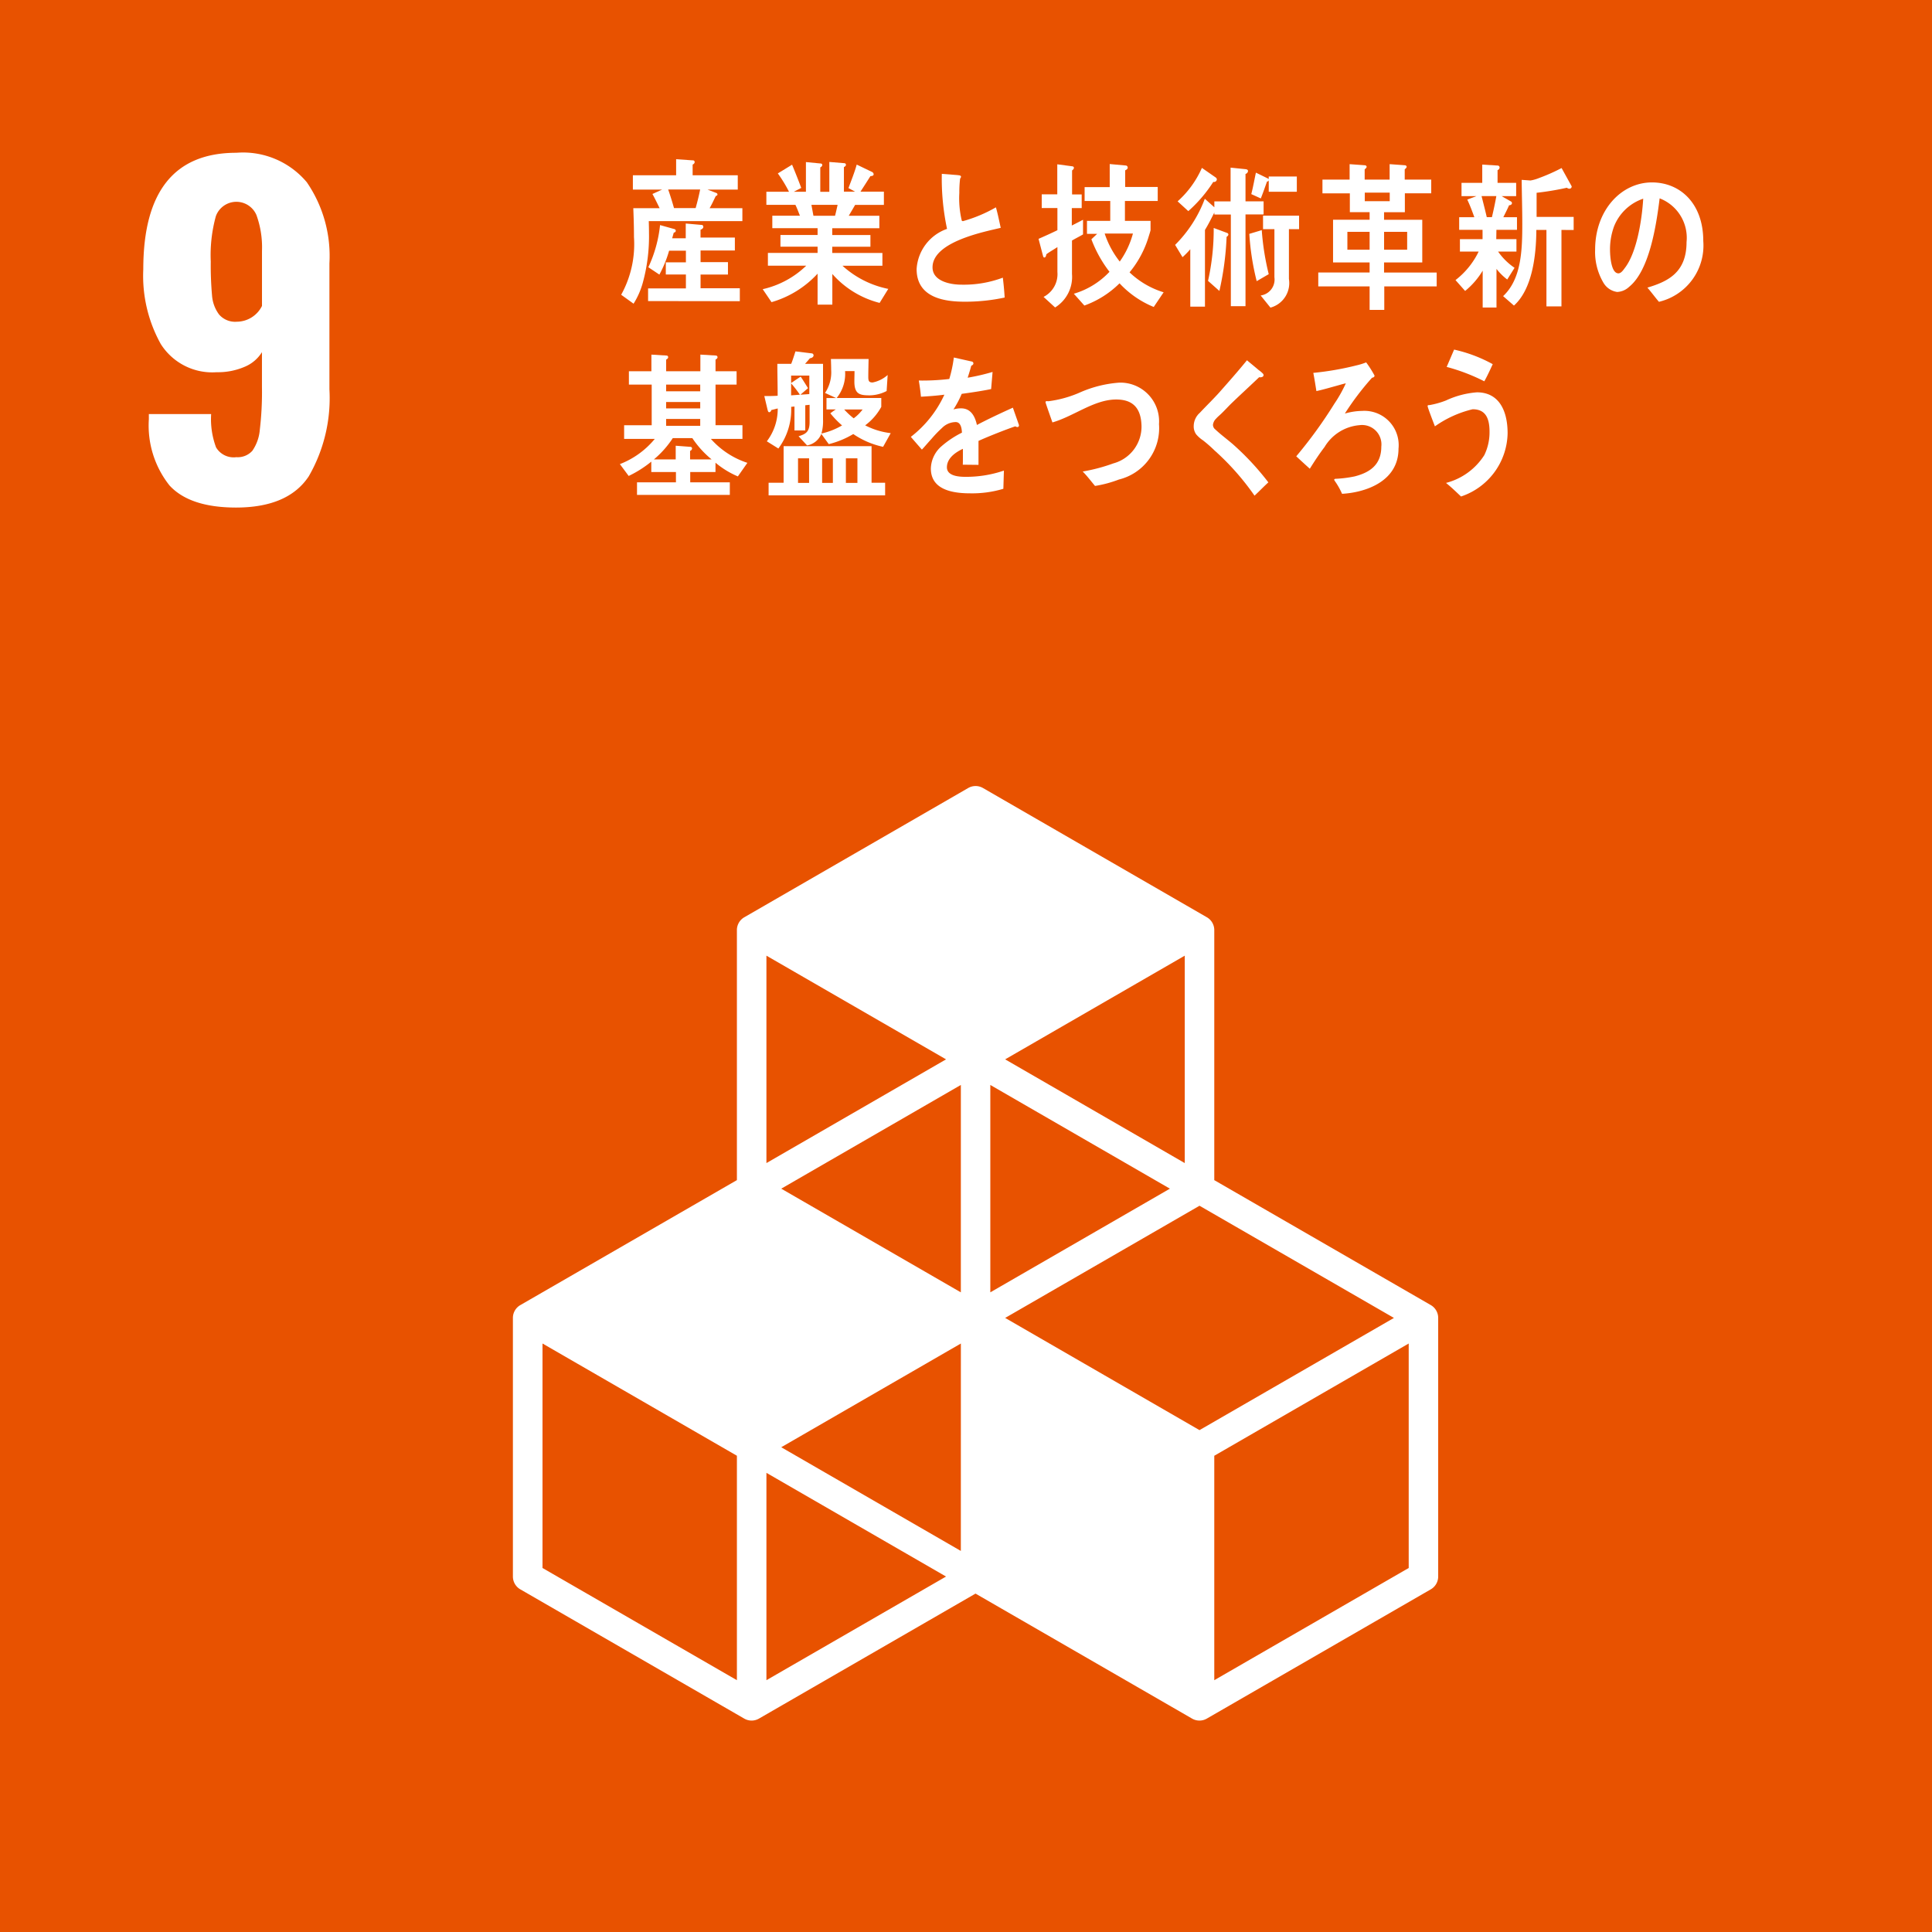 <svg xmlns="http://www.w3.org/2000/svg" width="134" height="134" viewBox="0 0 134 134">
  <g id="icon" transform="translate(0.091 -0.053)">
    <rect id="長方形_4654" data-name="長方形 4654" width="134" height="134" transform="translate(-0.091 0.053)" fill="#e85200"/>
    <g id="グループ_1250" data-name="グループ 1250" transform="translate(9.848 10.645)">
      <path id="パス_2466" data-name="パス 2466" d="M435.315,437.122a6.688,6.688,0,0,1-1.436-4.6v-.355H438.2a5.6,5.6,0,0,0,.34,2.309,1.416,1.416,0,0,0,1.407.681,1.364,1.364,0,0,0,1.111-.444,3,3,0,0,0,.518-1.466,22.164,22.164,0,0,0,.148-2.946v-2.428a2.567,2.567,0,0,1-1.214,1.021,4.677,4.677,0,0,1-1.925.37,4.224,4.224,0,0,1-3.878-1.954,9.723,9.723,0,0,1-1.214-5.182q0-8.084,6.455-8.084a5.772,5.772,0,0,1,4.886,2.043,9.032,9.032,0,0,1,1.569,5.626v8.735a10.845,10.845,0,0,1-1.436,6.041q-1.436,2.162-5.049,2.162Q436.721,438.647,435.315,437.122Zm6.411-12.451v-3.82a6.578,6.578,0,0,0-.385-2.488,1.514,1.514,0,0,0-2.813.074,10.152,10.152,0,0,0-.355,3.154,23.42,23.42,0,0,0,.089,2.354,2.506,2.506,0,0,0,.488,1.317,1.472,1.472,0,0,0,1.229.5A1.969,1.969,0,0,0,441.725,424.67Z" transform="translate(-433.494 -414.04)" fill="#fff"/>
    </g>
    <path id="パス_2467" data-name="パス 2467" d="M525.456,497.23l-15.022-8.669V471.218a1.025,1.025,0,0,0-.512-.888l-15.531-8.966a1.024,1.024,0,0,0-1.024,0l-15.531,8.966a1.023,1.023,0,0,0-.512.888v17.342L462.3,497.23a1.024,1.024,0,0,0-.512.888v17.936a1.025,1.025,0,0,0,.512.888l15.532,8.965a1.021,1.021,0,0,0,1.024,0l15.019-8.669,15.018,8.669a1.022,1.022,0,0,0,1.025,0l15.534-8.965a1.026,1.026,0,0,0,.512-.888V498.118A1.025,1.025,0,0,0,525.456,497.23Zm-32.6,17.049L480.4,507.087l12.458-7.194Zm14.5-25.126-12.455,7.19V481.96Zm-14.5,7.191L480.4,489.153l12.457-7.194Zm3.074,1.774,13.48-7.781,13.485,7.781L509.409,505.9Zm12.456-10.74-12.456-7.194,12.456-7.192Zm-16.556-7.194-12.458,7.194V472.992Zm-14.506,43.06-13.483-7.782v-15.57l13.483,7.785Zm2.048,0V508.862l12.458,7.193Zm44.547-7.782-13.485,7.782V507.678l13.485-7.785Z" transform="translate(-426.305 -406.656)" fill="#fff"/>
    <g id="グループ_1251" data-name="グループ 1251" transform="translate(42.897 11.092)">
      <path id="パス_2468" data-name="パス 2468" d="M468.508,418.923c.006.282.015.556.015.84a12.151,12.151,0,0,1-.416,3.38,5.426,5.426,0,0,1-.654,1.506l-.86-.62a7.246,7.246,0,0,0,.888-4c0-.665-.02-1.343-.047-2.006h1.827c-.165-.329-.322-.667-.5-.984l.674-.305h-2.03v-.992h3v-1.114l1.108.076c.083,0,.176,0,.176.132,0,.077-.084.143-.139.163v.743h3.13v.992h-2.1l.6.23a.117.117,0,0,1,.093.108c0,.064-.073.1-.119.109-.14.286-.267.569-.426.842H475v.9Zm-.048,5.543v-.876h2.623v-.968h-1.394v-.84h1.394v-.809h-1.165a8.2,8.2,0,0,1-.674,1.658l-.766-.511a9.09,9.09,0,0,0,.812-2.924l.98.274a.126.126,0,0,1,.11.118c0,.088-.073.122-.139.132-.038.132-.075.263-.111.393h.942v-1.025l1.126.1c.056,0,.093.079.093.134,0,.108-.122.174-.194.194v.547h2.382v.894H472.1v.808H474v.863h-1.9v.948h2.723v.9Zm1.393-7.737c.131.362.325.994.426,1.366a.363.363,0,0,1-.471-.077h1.95c.119-.426.228-.852.312-1.289Z" transform="translate(-466.498 -414.624)" fill="#fff"/>
      <path id="パス_2469" data-name="パス 2469" d="M487.527,424.654a6.52,6.52,0,0,1-3.28-2.006v2.126h-1.023v-2.148a6.962,6.962,0,0,1-3.195,1.976l-.611-.9a6.341,6.341,0,0,0,3.02-1.63h-2.66v-.886h3.446v-.431h-2.576v-.811h2.576v-.472h-3.14v-.864H482c-.1-.25-.193-.508-.314-.755h-2.014v-.908h1.57a9.427,9.427,0,0,0-.775-1.272l.988-.605c.221.53.433,1.068.636,1.609l-.517.269h.841v-2.06l1.033.1a.1.1,0,0,1,.1.108c0,.076-.082.139-.137.161v1.693h.628v-2.07l1.052.086a.112.112,0,0,1,.1.118c0,.077-.093.13-.14.151v1.706h.777l-.462-.248c.2-.54.416-1.069.573-1.631l1.054.508a.194.194,0,0,1,.12.161c0,.121-.159.13-.223.13-.23.367-.461.723-.691,1.079h1.624v.918h-1.995c-.148.259-.295.505-.442.755h2.122v.864h-3.268v.472h2.649v.811h-2.649v.431h3.48v.886h-2.771a6.656,6.656,0,0,0,3.178,1.607Zm-4.73-6.8.139.755h1.5c.066-.25.121-.508.177-.755Z" transform="translate(-469.506 -414.684)" fill="#fff"/>
      <path id="パス_2470" data-name="パス 2470" d="M496.728,424.822c-1.3,0-3.363-.205-3.363-2.266a3.151,3.151,0,0,1,2.11-2.785,16.793,16.793,0,0,1-.363-3.818c.272.021.553.041.825.066.135.01.272.019.407.041.044.011.1.033.1.1a.216.216,0,0,1-.062.119,7.582,7.582,0,0,0-.054.994,6.622,6.622,0,0,0,.171,1.93.125.125,0,0,0,.083.031,9.96,9.96,0,0,0,2.283-.958c.134.463.227.948.334,1.423-1.13.271-4.73.961-4.73,2.74,0,1.005,1.341,1.2,1.968,1.2a7.719,7.719,0,0,0,2.908-.485c.054.452.1.915.126,1.379A13.01,13.01,0,0,1,496.728,424.822Z" transform="translate(-472.778 -414.935)" fill="#fff"/>
      <path id="パス_2471" data-name="パス 2471" d="M506.733,420.375v2.319a2.491,2.491,0,0,1-1.171,2.322l-.8-.733a1.773,1.773,0,0,0,.96-1.728v-1.727c-.254.174-.521.314-.77.5-.006.085-.045.224-.136.224-.054,0-.073-.053-.091-.108l-.311-1.187c.439-.193.879-.389,1.308-.6V418.12h-1.088v-.949h1.079v-2.084l1.055.141a.114.114,0,0,1,.1.1c0,.077-.083.152-.129.185v1.663h.667v.949h-.686v1.208l.779-.4v1.015C507.246,420.1,506.989,420.222,506.733,420.375Zm5.67,4.607a6.688,6.688,0,0,1-2.372-1.641,6.646,6.646,0,0,1-2.439,1.542l-.731-.819a5.538,5.538,0,0,0,2.473-1.521,8.68,8.68,0,0,1-1.255-2.256l.4-.377h-.706v-.9h1.614v-1.38h-1.778v-.961h1.741v-1.6l1.1.1a.144.144,0,0,1,.147.162c0,.086-.12.152-.175.173v1.156h2.257v.97h-2.274v1.38h1.777v.649c0,.031-.118.4-.137.463a7.068,7.068,0,0,1-1.319,2.459,5.915,5.915,0,0,0,2.363,1.383ZM509,419.889a6.36,6.36,0,0,0,1.045,1.943,6.031,6.031,0,0,0,.915-1.943Z" transform="translate(-475.37 -414.73)" fill="#fff"/>
      <path id="パス_2472" data-name="パス 2472" d="M521.67,418.636V425h-1.017v-6.355h-1.144v-.139c-.212.41-.413.82-.651,1.207v5.319H517.84v-3.981a5.527,5.527,0,0,1-.539.55l-.514-.852a8.872,8.872,0,0,0,2.061-3.2l.661.592v-.409h1.126v-2.341l1.052.108c.064.011.157.033.157.129a.231.231,0,0,1-.174.2v1.9h1.255v.907Zm-2.236-2.254a9.662,9.662,0,0,1-1.731,2.025l-.742-.678a6.765,6.765,0,0,0,1.685-2.32l.946.657a.184.184,0,0,1,.091.142A.2.2,0,0,1,519.435,416.381Zm.925,3.808a20.518,20.518,0,0,1-.5,3.754l-.788-.7a16.367,16.367,0,0,0,.393-3.669l.953.354a.117.117,0,0,1,.065.109C520.479,420.1,520.4,420.168,520.36,420.189Zm2.087,3.075a17.885,17.885,0,0,1-.512-3.28l.863-.259a17.986,17.986,0,0,0,.484,3.053Zm.835-6.2v-.8a.112.112,0,0,1-.118.087c-.139.387-.276.786-.431,1.175l-.661-.3c.128-.494.213-.993.321-1.489l.861.42.027.044v-.194h1.95v1.055Zm1.4,2.591v3.454A1.763,1.763,0,0,1,523.4,425.1l-.679-.842a1.115,1.115,0,0,0,.954-1.261V419.66h-.789v-.937h2.5v.937Z" transform="translate(-478.272 -414.803)" fill="#fff"/>
      <path id="パス_2473" data-name="パス 2473" d="M534.338,423.555v1.63h-1.017v-1.63H529.76v-.963h3.561v-.7h-2.536v-2.96h2.536v-.525H531.95V417.1h-1.9v-.951h1.884v-1.072l1.063.077a.122.122,0,0,1,.118.106c0,.067-.091.143-.137.176v.712h1.731v-1.072l1.063.077a.122.122,0,0,1,.119.106c0,.067-.091.143-.135.176v.712h1.839v.951h-1.829v1.311h-1.443v.525h2.65v2.96h-2.65v.7h3.65v.963Zm-1.017-3.783h-1.542v1.238h1.542Zm1.395-2.719h-1.73v.59h1.73Zm1.209,2.719h-1.6v1.238h1.6Z" transform="translate(-481.315 -414.73)" fill="#fff"/>
      <path id="パス_2474" data-name="パス 2474" d="M545.031,419.642l-.011.646h1.4v.863h-1.272a4.387,4.387,0,0,0,1.141,1.125l-.508.811a3.955,3.955,0,0,1-.745-.736v2.679h-.958v-2.557a5.366,5.366,0,0,1-1.218,1.408l-.667-.754a5.516,5.516,0,0,0,1.605-1.977H542.5v-.863h1.569v-.646h-1.621v-.875H543.5c-.149-.414-.305-.83-.491-1.222l.64-.241H542.61v-.919h1.438v-1.266l1.062.064a.137.137,0,0,1,.141.13.2.2,0,0,1-.141.187v.885H546.4v.919H545.39l.631.361a.152.152,0,0,1,.088.118c0,.122-.13.155-.2.155-.123.284-.263.556-.4.83h.948v.875ZM544,417.3c.1.4.339,1.316.419,1.73-.174.09-.48-.342-.654-.266h.954c.114-.48.22-.971.307-1.464Zm5.542,2.35v5.3H548.5v-5.3h-.7c-.009,1.8-.289,4.109-1.553,5.245l-.752-.656c1.278-1.192,1.33-3.222,1.33-5.037,0-1.006-.033-2.022-.042-3.027l.613.044a2.838,2.838,0,0,0,.605-.175,12.889,12.889,0,0,0,1.55-.688l.7,1.268a.154.154,0,0,1-.156.165.263.263,0,0,1-.177-.067,19.668,19.668,0,0,1-2.1.35v1.673h2.57v.907Z" transform="translate(-484.23 -414.74)" fill="#fff"/>
      <path id="パス_2475" data-name="パス 2475" d="M559.271,425.012c-.278-.325-.527-.67-.8-.984,1.411-.423,2.715-1.037,2.715-3.157a2.932,2.932,0,0,0-1.866-3.035c-.24,1.93-.714,5-2.116,6.137a1.294,1.294,0,0,1-.83.356,1.315,1.315,0,0,1-.956-.646,4.2,4.2,0,0,1-.573-2.289c0-2.733,1.813-4.663,3.94-4.663,1.963,0,3.561,1.463,3.561,4.062A4.012,4.012,0,0,1,559.271,425.012Zm-3.144-5.145a4.625,4.625,0,0,0-.249,1.528c0,.46.08,1.643.582,1.643.178,0,.33-.214.435-.359.84-1.07,1.2-3.359,1.285-4.819A3.309,3.309,0,0,0,556.126,419.866Z" transform="translate(-487.198 -415.118)" fill="#fff"/>
      <path id="パス_2476" data-name="パス 2476" d="M474.658,440.781a6.108,6.108,0,0,1-1.552-.951v.648h-1.752v.712H474.1v.874h-6.437v-.874h2.7v-.712h-1.709v-.723a7.663,7.663,0,0,1-1.569.994l-.61-.821a5.89,5.89,0,0,0,2.42-1.747h-2.126v-.949h1.912v-2.818H467.1v-.925h1.561v-1.155l1.052.064a.11.11,0,0,1,.11.118c0,.076-.082.14-.139.161v.811h2.373v-1.155l1.072.064a.118.118,0,0,1,.119.118c0,.076-.085.14-.139.161v.811h1.461v.925h-1.461v2.818h1.867v.949h-2.189a5.768,5.768,0,0,0,2.531,1.661Zm-3.157-2.655h-1.358a6.656,6.656,0,0,1-1.311,1.477h1.515v-.95l1.015.077a.117.117,0,0,1,.121.109.2.2,0,0,1-.139.172v.592h1.495A6.753,6.753,0,0,1,471.5,438.125Zm.546-3.714h-2.365v.465h2.365Zm0,1.209h-2.365v.444h2.365Zm0,1.176h-2.365v.475h2.365Z" transform="translate(-466.469 -418.777)" fill="#fff"/>
      <path id="パス_2477" data-name="パス 2477" d="M487.8,438.663a5.821,5.821,0,0,1-2.068-.886,6.211,6.211,0,0,1-1.7.7l-.517-.712a1.3,1.3,0,0,1-.988.8l-.59-.637c.517-.152.765-.314.765-.993v-1.187l-.3.031v1.749h-.749v-1.66l-.23.021a4.5,4.5,0,0,1-.887,2.891l-.8-.5a3.7,3.7,0,0,0,.756-2.277c-.146.031-.293.077-.443.108-.017.076-.073.151-.145.151s-.093-.085-.112-.151l-.23-.969c.3,0,.618,0,.925-.022,0-.736-.021-1.48-.021-2.213h.961c.112-.281.2-.571.295-.863l1.147.139a.141.141,0,0,1,.109.129c0,.142-.158.2-.25.206-.112.13-.222.259-.341.389h1.247v3.851a3.165,3.165,0,0,1-.111.983,4.926,4.926,0,0,0,1.431-.563,6.35,6.35,0,0,1-.813-.84,4.568,4.568,0,0,1,.38-.268h-.647v-.791h.667l-.768-.354a2.571,2.571,0,0,0,.426-1.6c0-.248-.011-.507-.018-.755h2.613c-.008.422-.021.843-.021,1.263,0,.269.057.367.3.367a2.2,2.2,0,0,0,1.043-.519l-.071,1.112a2.654,2.654,0,0,1-1.165.3c-.693,0-1.072-.077-1.072-.96,0-.238.01-.486.01-.723h-.655a2.662,2.662,0,0,1-.582,1.865h3.093v.616a3.924,3.924,0,0,1-1.118,1.282,5.164,5.164,0,0,0,1.773.541Zm-7.941,3.366v-.874H480.9v-2.537h6.1v2.537h.941v.874Zm2.825-8.309H481.42v.519c.22-.152.442-.3.665-.444.174.26.34.53.507.8l-.527.453.618-.043Zm-1.264.54v.833l.61-.045A8.487,8.487,0,0,0,481.42,434.26Zm1.247,5.2H481.9v1.705h.767Zm1.65,0h-.746v1.705h.746Zm.787-3.386a5.26,5.26,0,0,0,.656.612,2.926,2.926,0,0,0,.618-.612Zm.915,3.386h-.8v1.705h.8Z" transform="translate(-469.538 -418.711)" fill="#fff"/>
      <path id="パス_2478" data-name="パス 2478" d="M500.229,437.421a.264.264,0,0,1-.139-.052c-.664.225-1.947.732-2.555,1.013v1.661l-1.09-.012c.008-.149.008-.312.008-.5v-.6c-.738.344-1.109.786-1.109,1.282,0,.432.428.66,1.266.66a8.129,8.129,0,0,0,2.687-.432l-.038,1.262a7.51,7.51,0,0,1-2.315.314c-1.81,0-2.714-.573-2.714-1.727a2.123,2.123,0,0,1,.756-1.553,6.63,6.63,0,0,1,1.4-.928c-.018-.485-.167-.734-.433-.734a1.353,1.353,0,0,0-.951.411,8.063,8.063,0,0,0-.71.734c-.343.377-.555.635-.684.764-.167-.193-.424-.484-.766-.883a7.8,7.8,0,0,0,2.326-2.925c-.49.064-1.035.108-1.625.141-.036-.411-.093-.788-.148-1.123a15.807,15.807,0,0,0,2.114-.108,8.936,8.936,0,0,0,.315-1.489l1.245.279a.132.132,0,0,1,.112.13c0,.064-.046.12-.149.161-.046.184-.129.465-.248.831a14.692,14.692,0,0,0,1.727-.4l-.1,1.188c-.507.106-1.191.216-2.041.332a6.827,6.827,0,0,1-.573,1.082,1.785,1.785,0,0,1,.528-.077c.563,0,.93.376,1.1,1.153.738-.389,1.579-.786,2.494-1.2l.424,1.208C500.341,437.379,500.307,437.421,500.229,437.421Z" transform="translate(-472.656 -418.84)" fill="#fff"/>
      <path id="パス_2479" data-name="パス 2479" d="M510.135,441.592a8.258,8.258,0,0,1-1.656.445c-.286-.34-.553-.7-.855-1a12.27,12.27,0,0,0,2.129-.565,2.643,2.643,0,0,0,1.951-2.58c-.03-1.423-.765-1.876-1.847-1.849-1.494.044-2.875,1.17-4.333,1.589-.05-.149-.477-1.347-.478-1.4,0-.108.132-.069.2-.07a7.875,7.875,0,0,0,2.217-.622,8.224,8.224,0,0,1,2.7-.668,2.686,2.686,0,0,1,2.753,2.88A3.666,3.666,0,0,1,510.135,441.592Z" transform="translate(-475.518 -419.372)" fill="#fff"/>
      <path id="パス_2480" data-name="パス 2480" d="M522.69,442.236a17.926,17.926,0,0,0-2.779-3.14,9.145,9.145,0,0,0-.8-.7,2.261,2.261,0,0,1-.464-.408.933.933,0,0,1-.175-.582,1.242,1.242,0,0,1,.424-.918c.445-.475.9-.916,1.339-1.4.648-.734,1.3-1.467,1.93-2.244.267.227.537.442.8.67a1.935,1.935,0,0,1,.306.257.141.141,0,0,1,.045.1c0,.148-.2.171-.305.148-.609.583-1.236,1.155-1.855,1.749-.261.248-.5.518-.757.765-.121.119-.259.227-.371.356a.71.71,0,0,0-.221.432.413.413,0,0,0,.167.325c.387.366.821.68,1.217,1.024a18.691,18.691,0,0,1,2.458,2.643C523.326,441.609,523.012,441.934,522.69,442.236Z" transform="translate(-478.666 -418.896)" fill="#fff"/>
      <path id="パス_2481" data-name="パス 2481" d="M530.942,442.154a5.055,5.055,0,0,0-.5-.886.217.217,0,0,1-.046-.1c0-.031.046-.041.065-.054a8.185,8.185,0,0,0,1.364-.17c.963-.25,1.839-.746,1.839-2.062a1.345,1.345,0,0,0-1.514-1.489,3.121,3.121,0,0,0-2.42,1.512c-.37.484-.7.99-1.025,1.509-.313-.281-.628-.571-.941-.861a31.42,31.42,0,0,0,2.639-3.639,9.442,9.442,0,0,0,.8-1.424c-.243.054-.481.13-.723.194-.433.119-.876.25-1.318.345-.067-.42-.132-.842-.214-1.263a20.372,20.372,0,0,0,3.028-.528,4.327,4.327,0,0,0,.638-.2,7.4,7.4,0,0,1,.581.916c0,.108-.112.14-.175.151a18.945,18.945,0,0,0-1.884,2.483,4.476,4.476,0,0,1,1.2-.184,2.38,2.38,0,0,1,2.521,2.621C534.855,441.323,532.528,442.065,530.942,442.154Z" transform="translate(-480.847 -418.943)" fill="#fff"/>
      <path id="パス_2482" data-name="パス 2482" d="M541.985,442.07c-.339-.32-.68-.652-1.042-.941A4.47,4.47,0,0,0,543.6,439.2a3.612,3.612,0,0,0,.362-1.628c0-.987-.315-1.553-1.173-1.553a7.58,7.58,0,0,0-2.615,1.185c-.064-.165-.507-1.307-.507-1.406,0-.078.092-.067.129-.067a5.925,5.925,0,0,0,1.144-.32,6.162,6.162,0,0,1,2.151-.566c1.479,0,2.125,1.2,2.125,2.847A4.717,4.717,0,0,1,541.985,442.07Zm1.617-7.988a13.318,13.318,0,0,0-2.613-1c.176-.4.343-.8.517-1.2a10.008,10.008,0,0,1,2.678,1.01C544,433.292,543.816,433.693,543.6,434.081Z" transform="translate(-483.639 -418.673)" fill="#fff"/>
    </g>
  </g>
</svg>
